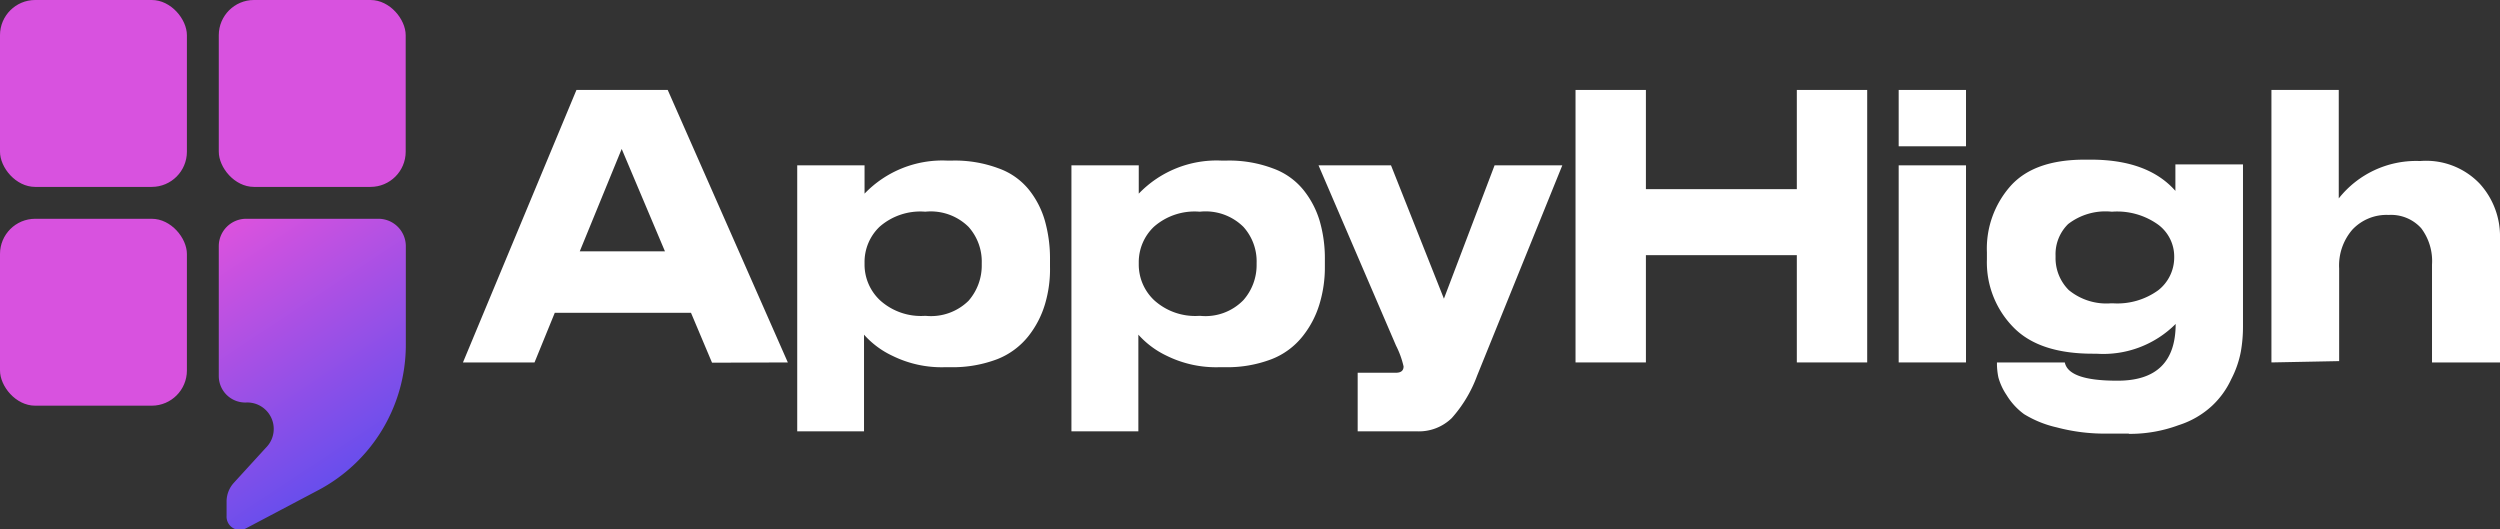 <svg id="Layer_1" data-name="Layer 1" xmlns="http://www.w3.org/2000/svg" xmlns:xlink="http://www.w3.org/1999/xlink" viewBox="0 0 189 40"><rect x="0" y="0" width="189" height="40" fill="#333333" stroke="none"/><defs><style>.cls-1{fill:#fff;}.cls-2{fill:#d852df;}.cls-3{fill:url(#linear-gradient);}</style><linearGradient id="linear-gradient" x1="16.68" y1="24.32" x2="31.18" y2="2.32" gradientTransform="matrix(1, 0, 0, -1, 0, 42)" gradientUnits="userSpaceOnUse"><stop offset="0" stop-color="#da52de"/><stop offset="1" stop-color="#464df1"/></linearGradient></defs><path class="cls-1" d="M50.27,19,47,11.26,43.83,19Zm3.56,8.42-1.59-3.77H41.94L40.41,27.4H35L43.58,6.8h6.9l9.08,20.6Z"/><path class="cls-1" d="M65.36,19.84V20a3.7,3.7,0,0,0,1.19,2.72,4.61,4.61,0,0,0,3.35,1.16H70a4.05,4.05,0,0,0,3.22-1.14,4.05,4.05,0,0,0,1-2.74v-.11a3.93,3.93,0,0,0-1-2.74A4.06,4.06,0,0,0,70,16H69.9a4.67,4.67,0,0,0-3.4,1.14A3.68,3.68,0,0,0,65.36,19.84ZM60.27,12.5h5.09v2.14a8.15,8.15,0,0,1,6.23-2.5H72a9.42,9.42,0,0,1,3.5.59,5.17,5.17,0,0,1,2.3,1.63A6.72,6.72,0,0,1,79,16.71a10.52,10.52,0,0,1,.38,2.91v.53A9.26,9.26,0,0,1,79,23a7.21,7.21,0,0,1-1.25,2.41,5.64,5.64,0,0,1-2.35,1.74,9.46,9.46,0,0,1-3.57.61h-.36a8.41,8.41,0,0,1-4-.86,6.64,6.64,0,0,1-2.15-1.6v7.31H60.27Z"/><path class="cls-1" d="M86.09,19.84V20a3.7,3.7,0,0,0,1.19,2.72,4.62,4.62,0,0,0,3.36,1.16h.11A4,4,0,0,0,94,22.69,4,4,0,0,0,95,20v-.11a3.89,3.89,0,0,0-1-2.74A4.06,4.06,0,0,0,90.75,16h-.11a4.66,4.66,0,0,0-3.4,1.14A3.69,3.69,0,0,0,86.09,19.84ZM81,12.5h5.09v2.14a8.16,8.16,0,0,1,6.24-2.5h.41a9.37,9.37,0,0,1,3.49.59,5.26,5.26,0,0,1,2.31,1.63,6.87,6.87,0,0,1,1.23,2.35,10.14,10.14,0,0,1,.39,2.91v.53A9.57,9.57,0,0,1,99.75,23a7.23,7.23,0,0,1-1.26,2.41,5.58,5.58,0,0,1-2.35,1.74,9.37,9.37,0,0,1-3.56.61h-.37a8.44,8.44,0,0,1-4-.86,6.76,6.76,0,0,1-2.15-1.6v7.31H81Z"/><path class="cls-1" d="M102.64,32.61V28.18h2.88c.4,0,.59-.16.59-.48a6.71,6.71,0,0,0-.57-1.57L99.68,12.5h5.48l4,10.08,3.83-10.08h5.12l-6.44,15.9a10,10,0,0,1-1.92,3.21,3.56,3.56,0,0,1-2.6,1Z"/><path class="cls-1" d="M119.11,27.4V6.8h5.32v7.5h11.41V6.8h5.32V27.4h-5.32V19.29H124.43V27.4Z"/><path class="cls-1" d="M148.63,6.8v4.26h-5.09V6.8Zm0,5.7V27.4h-5.09V12.5Z"/><path class="cls-1" d="M159.73,16h-.13a4.61,4.61,0,0,0-3.25.94,3.19,3.19,0,0,0-.95,2.38v.14a3.41,3.41,0,0,0,1,2.47,4.48,4.48,0,0,0,3.2,1h.13a5.26,5.26,0,0,0,3.45-1,3.15,3.15,0,0,0,1.19-2.44V19.4A3,3,0,0,0,163.18,17,5.31,5.31,0,0,0,159.73,16Zm1.21,16.78h-1.62a14.08,14.08,0,0,1-3.83-.47,8.17,8.17,0,0,1-2.47-1,5,5,0,0,1-1.32-1.44,4.55,4.55,0,0,1-.62-1.33,5.23,5.23,0,0,1-.11-1V27.4h5.13q.28,1.38,3.93,1.38h.07q4.38,0,4.38-4.29a7.73,7.73,0,0,1-6,2.25h-.27q-4.06,0-6-2a7,7,0,0,1-2-5.12v-.55a7.13,7.13,0,0,1,1.78-5q1.78-2,5.6-2h.48q4.31,0,6.39,2.36v-2h5.11V24.69a10.93,10.93,0,0,1-.16,1.88,7.54,7.54,0,0,1-.73,2.1,6.43,6.43,0,0,1-1.44,2,6.68,6.68,0,0,1-2.53,1.47A10.61,10.61,0,0,1,160.94,32.8Z"/><path class="cls-1" d="M171.72,27.4V6.8h5.09V15a7.46,7.46,0,0,1,6.05-2.83H183a5.6,5.6,0,0,1,4.47,1.72A5.9,5.9,0,0,1,189,18V27.4h-5.14V20a4.12,4.12,0,0,0-.82-2.75,3.07,3.07,0,0,0-2.46-1,3.54,3.54,0,0,0-2.74,1.11,4.14,4.14,0,0,0-1,2.94v7Z"/><rect class="cls-2" width="14.13" height="14.13" rx="2.66"/><rect class="cls-2" y="16.54" width="14.13" height="14.13" rx="2.66"/><rect class="cls-2" x="16.54" width="14.13" height="14.13" rx="2.66"/><path class="cls-3" d="M17.13,39a1,1,0,0,0,1.51.92L24,37.09a12.42,12.42,0,0,0,6.68-11V18.61a2.07,2.07,0,0,0-2.07-2.07h-10a2.07,2.07,0,0,0-2.07,2.07v9.82a2,2,0,0,0,2.05,2,2,2,0,0,1,1.51,3.42l-2.43,2.66a2.1,2.1,0,0,0-.54,1.39Z"/></svg>